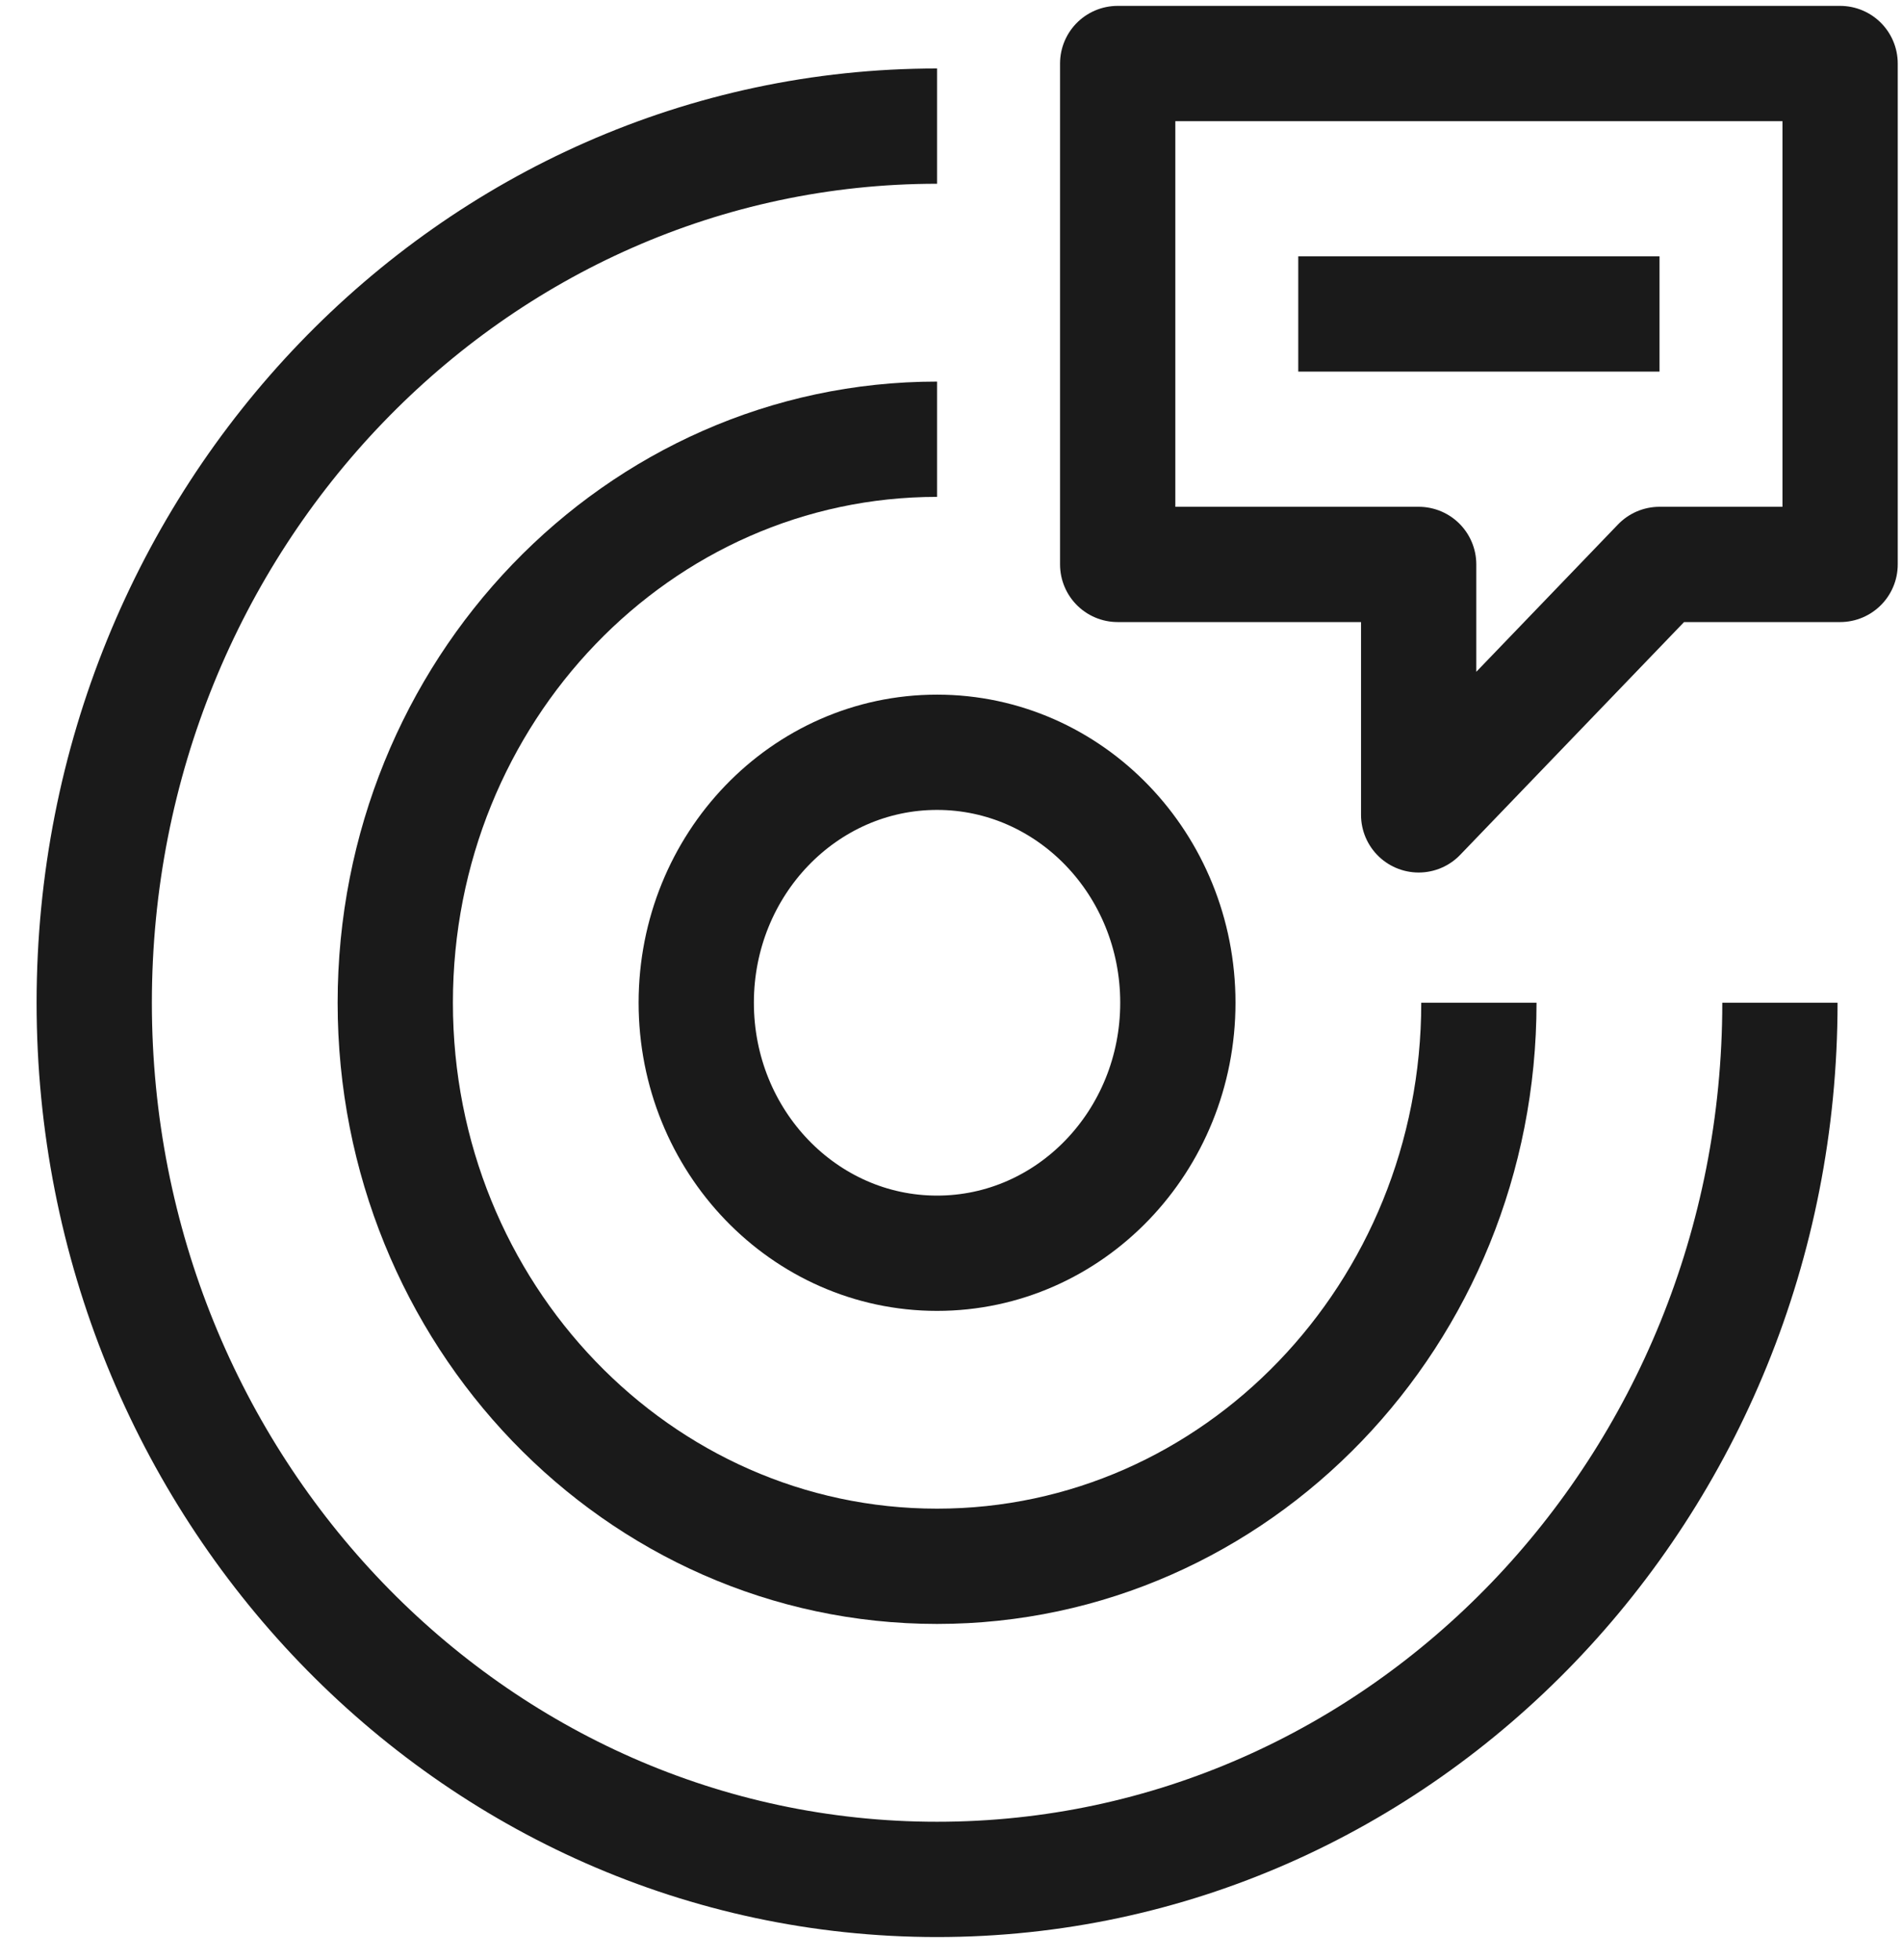 <svg width="33" height="34" viewBox="0 0 33 34" fill="none" xmlns="http://www.w3.org/2000/svg">
<g clip-path="url(#clip0_4103_1234)">
<path d="M30.882 17.396C30.882 25.794 24.332 32.605 16.258 32.605C8.184 32.605 1.635 25.794 1.635 17.396C1.635 8.999 8.184 2.188 16.258 2.188" stroke="#1A1A1A" stroke-width="2" stroke-linejoin="round"/>
<path d="M25.659 17.396C25.659 22.795 21.45 27.173 16.258 27.173C11.067 27.173 6.858 22.795 6.858 17.396C6.858 11.997 11.067 7.62 16.258 7.62" stroke="#1A1A1A" stroke-width="2" stroke-linejoin="round"/>
<path d="M16.258 21.742C18.566 21.742 20.436 19.796 20.436 17.396C20.436 14.996 18.566 13.051 16.258 13.051C13.951 13.051 12.08 14.996 12.08 17.396C12.08 19.796 13.951 21.742 16.258 21.742Z" stroke="#1A1A1A" stroke-width="2" stroke-linejoin="round"/>
<path d="M19.392 1.102V9.792H24.614V14.137L28.793 9.792H31.926V1.102H19.392Z" stroke="#1A1A1A" stroke-width="2" stroke-linejoin="round"/>
<path d="M22.525 5.447H28.793" stroke="#1A1A1A" stroke-width="2" stroke-linejoin="round"/>
</g>
<defs>
<clipPath id="clip0_4103_1234">
<rect width="32.38" height="33.675" fill="white" transform="translate(0.59 0.015)"/>
</clipPath>
</defs>
</svg>
